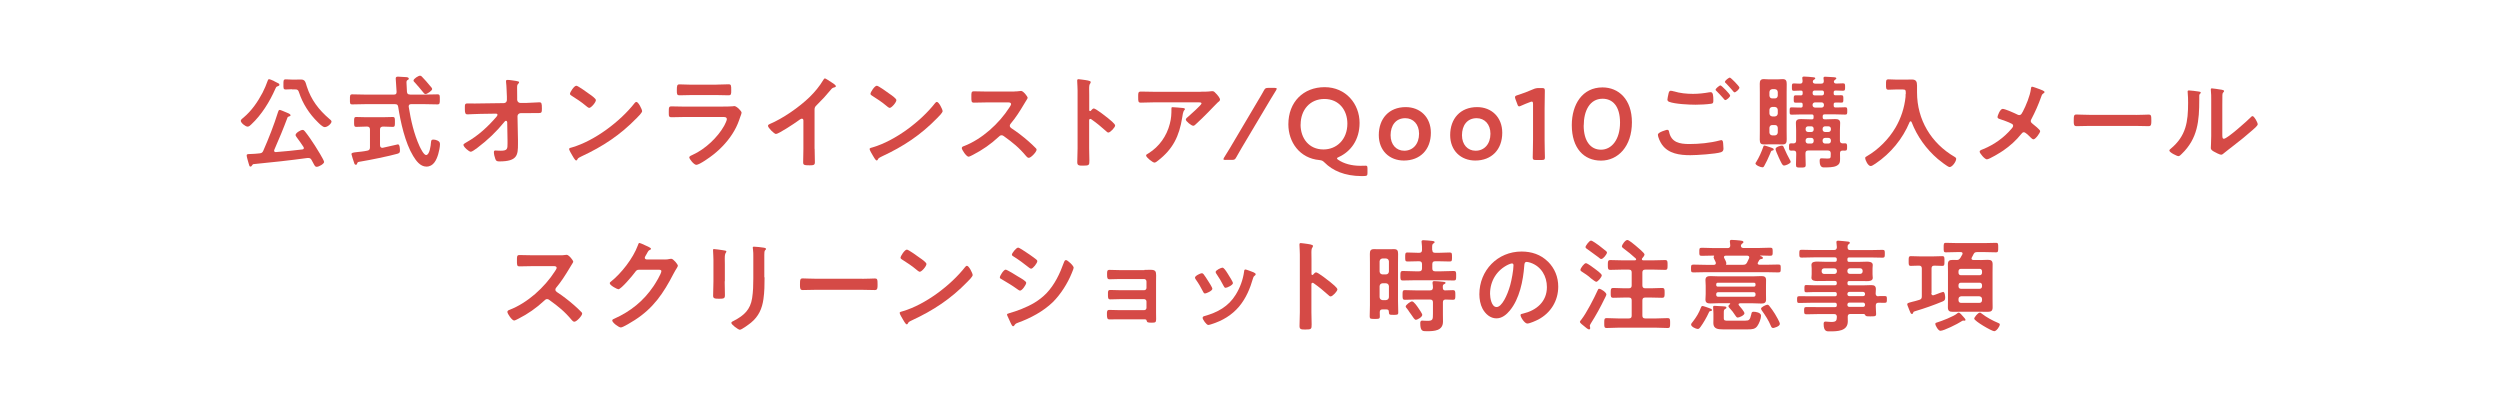 <?xml version="1.0" encoding="UTF-8"?><svg id="_レイヤー_2" xmlns="http://www.w3.org/2000/svg" viewBox="0 0 313.48 50"><g id="_01"><rect width="313.48" height="50" fill="#fff"/><path d="M34.36,10.17c.09.04.17.08.23.12.29.13.45.2.45.34,0,.1-.11.15-.2.18-.2.06-.2.09-.32.34-.71,1.61-1.72,3.25-3.02,4.46-.12.12-.28.27-.45.27-.27,0-.86-.47-.86-.74,0-.14.26-.33.36-.41,1-.84,1.77-1.96,2.37-3.1.29-.57.43-.92.65-1.52.04-.09.06-.18.18-.18.09,0,.51.18.61.23ZM31.62,20.71c-.05.08-.1.18-.22.18s-.15-.14-.22-.39c-.08-.28-.25-.84-.25-1.01s.12-.17.51-.18c.37-.01.74-.04,1.11-.08.25-.03.36-.09.46-.32.7-1.59,1.33-3.2,1.85-4.85.04-.12.08-.28.22-.28.08,0,.52.19.83.32.14.06.52.18.52.36,0,.09-.1.11-.18.14-.1.03-.17.05-.2.14-.51,1.37-1.07,2.71-1.65,4.03-.01.04-.03.08-.03.12,0,.13.1.19.22.18,1.11-.09,2.22-.19,3.32-.33.1-.01.19-.06.19-.18,0-.06-.03-.09-.05-.14-.27-.42-.56-.82-.85-1.21-.05-.08-.14-.19-.14-.28,0-.25.62-.64.89-.64.13,0,.2.09.28.18.42.52.89,1.21,1.26,1.79.18.28,1.15,1.82,1.15,2.05s-.64.61-.94.61c-.18,0-.24-.13-.46-.54-.05-.09-.12-.2-.18-.33-.09-.15-.19-.24-.38-.24h-.12c-2.25.31-4.5.55-6.76.77-.1.01-.11.05-.18.14ZM36.61,11.19c-.28,0-.54.03-.78.03-.32,0-.29-.17-.29-.65,0-.45-.01-.62.29-.62.23,0,.48.03.78.03h.5c.2,0,.42-.01.62-.01.54,0,.57.33.74.87.54,1.68,1.5,2.93,2.83,4.07.09.08.27.2.27.33,0,.24-.48.7-.85.7-.27,0-.71-.46-.89-.64-1.03-1-1.88-2.32-2.32-3.67-.11-.37-.22-.42-.52-.42h-.37Z" fill="#d54a46"/><path d="M51.43,11.86h1.85c.52,0,1.06-.03,1.58-.03.31,0,.29.17.29.62s.01.64-.29.64c-.52,0-1.06-.03-1.58-.03h-1.72c-.18,0-.31.06-.31.27v.06c.27,1.7.65,3.38,1.36,4.95.12.24.52,1.1.82,1.1.45,0,.59-1.24.61-1.57.03-.22.03-.37.29-.37.17,0,.34.04.5.11.24.12.34.22.34.47,0,.37-.12.91-.22,1.25-.22.74-.6,1.56-1.48,1.56-.78,0-1.3-.74-1.66-1.33-1.01-1.65-1.59-4.27-1.88-6.17-.04-.25-.15-.33-.4-.33h-3.78c-.52,0-1.05.03-1.58.03-.31,0-.29-.15-.29-.62s-.01-.64.29-.64c.54,0,1.06.03,1.58.03h3.65c.24,0,.33-.1.33-.34,0-.01-.11-1.66-.11-1.68,0-.18.11-.23.28-.23.08,0,.89.05,1.02.06.12,0,.34.04.34.19,0,.1-.09.15-.19.2-.1.08-.1.18-.1.29,0,.19.04.93.06,1.17.03.24.13.33.37.33ZM47.66,18.24c0,.15.08.29.25.29h.09c.2-.05,1.89-.43,1.9-.43.24,0,.25.61.25.78,0,.27-.08.32-.32.4-1.02.29-3.5.8-4.57.97-.37.06-.42.06-.48.26-.03.09-.06.15-.15.15-.14,0-.19-.1-.25-.32-.05-.14-.31-.92-.31-1.01,0-.18.2-.2.7-.26.31-.04.73-.06,1.29-.18.25-.05.33-.17.33-.41v-2.25c0-.24-.12-.36-.36-.36h-.06c-.42,0-.85.04-1.29.04-.29,0-.28-.17-.28-.62s-.01-.62.27-.62c.41,0,.87.03,1.3.03h1.98c.45,0,.91-.03,1.3-.03.28,0,.27.17.27.62s.01.62-.27.62c-.42,0-.83-.04-1.24-.04-.24.03-.36.11-.36.36v2ZM53.33,11.78c-.1,0-.17-.08-.22-.15-.36-.45-.73-.88-1.11-1.3-.06-.06-.15-.14-.15-.23,0-.22.61-.61.82-.61.09,0,.17.05.23.12.36.36.69.75,1.02,1.15.08.09.27.28.27.4,0,.22-.65.64-.85.64Z" fill="#d54a46"/><path d="M63.18,12.93c.22,0,.38-.18.38-.38v-.43c-.03-.49-.04-1.34-.1-1.77-.01-.05-.01-.12-.01-.18,0-.13.09-.15.2-.15.28,0,.78.09,1.07.13.29.05.37.08.37.18,0,.05-.04.1-.08.14-.14.15-.17.18-.17.54s0,.74.01,1.11v.42c.03.22.19.37.41.37h.68c.45-.03,1.49-.08,1.68-.08.28,0,.33.1.33.78,0,.47-.03.57-.4.57h-.7c-.29,0-.6.01-.89.01h-.69c-.2.01-.38.17-.38.38l.06,2.97v.52c0,1.37-.06,2.18-2.33,2.18-.28,0-.42-.04-.51-.31-.09-.24-.18-.6-.18-.85,0-.13.05-.21.18-.21.01,0,.4.03.69.03.84,0,.84-.25.84-.93v-.32l-.04-2.33c-.01-.08-.05-.17-.15-.17-.09,0-.14.05-.19.12-1.03,1.26-2.08,2.27-3.43,3.29-.26.19-.65.47-.79.47-.24,0-.93-.61-.93-.87,0-.11.31-.28.42-.34,1.43-.8,2.68-1.96,3.74-3.2.05-.06.11-.14.11-.22,0-.06-.03-.15-.19-.15l-1.95.03c-.49,0-1.34.06-1.61.06s-.34-.14-.34-.64c0-.6-.03-.73.36-.73.29,0,.59.01.88.01.23,0,.46-.01.7-.01l2.95-.04Z" fill="#d54a46"/><path d="M80.52,13.92c0,.22-.51.71-.68.88-2.07,2.13-4.24,3.56-6.93,4.81-.42.21-.43.22-.54.43-.03.05-.06.08-.13.08-.14,0-.41-.51-.5-.66-.08-.13-.38-.64-.38-.77,0-.14.23-.17.4-.22,2.82-.83,6.01-3.24,7.82-5.55.05-.06.13-.14.22-.14.25,0,.71.94.71,1.13ZM73.94,11.82c.17.11.78.54.78.73,0,.29-.6.98-.84.98-.1,0-.34-.19-.51-.34-.36-.32-1.24-.91-1.7-1.19-.1-.06-.2-.13-.2-.24,0-.19.51-1.01.8-1.01.2,0,1.43.89,1.67,1.07Z" fill="#d54a46"/><path d="M90.7,13.36c.29,0,.88,0,1.15-.03.06-.01.17-.03.23-.03.27,0,.91.61.91.84,0,.09-.1.33-.17.52-.2.61-.41,1.15-.74,1.72-.64,1.14-1.62,2.21-2.64,3.01-.36.29-1.73,1.28-2.13,1.28-.29,0-.88-.73-.88-.94,0-.15.32-.27.45-.33,1.53-.69,3.1-2.16,3.92-3.62.09-.17.34-.66.34-.83,0-.31-.34-.28-.55-.28h-4.75c-.54,0-1.07.03-1.62.03-.36,0-.36-.13-.36-.62,0-.65.01-.74.37-.74.54,0,1.08.03,1.63.03h4.83ZM89.84,10.61c.52,0,1.17-.04,1.51-.04s.34.14.34.78c0,.43,0,.6-.34.6-.51,0-1.01-.03-1.51-.03h-3.12c-.5,0-1,.03-1.49.03-.36,0-.36-.15-.36-.62,0-.6.03-.75.34-.75.36,0,1.01.04,1.5.04h3.12Z" fill="#d54a46"/><path d="M102.15,18.68c0,.56.03,1.12.03,1.67,0,.34-.17.38-.64.38-.7,0-.83-.04-.83-.37,0-.55.03-1.1.03-1.65v-3.47c0-.08.04-.36-.2-.36-.13,0-.4.22-.5.29-.38.28-2.41,1.63-2.74,1.63-.22,0-1-.78-1-1.02,0-.13.12-.18.2-.22,1.67-.7,3.72-2.13,5.01-3.38.66-.65,1.26-1.36,1.73-2.16.04-.06.12-.19.2-.19s.48.27.87.52c.14.09.5.31.5.46,0,.08-.06.1-.13.13-.28.08-.32.09-.5.31-.61.74-1.07,1.24-1.75,1.91-.19.19-.29.28-.29.57v4.92Z" fill="#d54a46"/><path d="M118.2,13.92c0,.22-.51.71-.68.88-2.07,2.13-4.24,3.56-6.93,4.81-.42.21-.43.22-.54.43-.03.05-.06.08-.13.08-.14,0-.41-.51-.5-.66-.08-.13-.38-.64-.38-.77,0-.14.23-.17.4-.22,2.82-.83,6.01-3.24,7.82-5.55.05-.06.13-.14.22-.14.25,0,.71.94.71,1.13ZM111.62,11.82c.17.11.78.54.78.73,0,.29-.6.98-.84.98-.1,0-.34-.19-.51-.34-.36-.32-1.24-.91-1.7-1.19-.1-.06-.2-.13-.2-.24,0-.19.51-1.01.8-1.01.2,0,1.43.89,1.67,1.07Z" fill="#d54a46"/><path d="M127.21,11.46c.2,0,.42,0,.55-.03.08,0,.2-.03.28-.03.27,0,.82.7.82.87,0,.06-.14.27-.28.5-.08.11-.15.24-.2.33-.51.86-1.02,1.66-1.66,2.42-.06.08-.1.14-.1.24,0,.15.08.23.19.31.7.46,1.52,1.08,2.16,1.65.31.27.62.56.92.87.05.05.09.1.09.18,0,.27-.7,1.02-.97,1.02-.14,0-.23-.09-.32-.19-.92-1.1-1.68-1.71-2.82-2.53-.1-.08-.18-.11-.29-.11-.17,0-.28.13-.38.22-.94.88-2.04,1.64-3.19,2.23-.12.06-.45.24-.56.24-.27,0-.85-.86-.85-1.08,0-.15.15-.22.27-.25,2.26-.87,4.4-2.82,5.69-4.83.06-.1.22-.32.22-.43,0-.19-.18-.22-.37-.22h-2.64c-.55,0-1.1.03-1.65.03-.34,0-.32-.19-.32-.78,0-.45-.01-.64.31-.64.55,0,1.1.03,1.66.03h3.47Z" fill="#d54a46"/><path d="M137.15,13.6c.25,0,1.53,1.01,1.79,1.22.18.15.89.7.89.92s-.6.88-.85.88c-.1,0-.2-.09-.28-.17-.69-.61-1.1-.96-1.85-1.49-.04-.03-.08-.05-.13-.05-.12,0-.15.1-.15.2v3.48c0,.51.03,1.01.03,1.52,0,.59-.01.66-.79.66-.51,0-.73-.01-.73-.43,0-.57.04-1.15.04-1.72v-7.27c0-.33-.03-.68-.04-1,0-.06-.01-.18-.01-.23,0-.13.04-.19.17-.19.08,0,.34.04.43.05.57.08,1.1.13,1.1.31,0,.05-.04.13-.06.17-.12.14-.14.33-.14.68,0,.19.01.43.01.75v1.91c0,.1.06.13.1.13.05,0,.08-.01.11-.05.09-.1.23-.28.37-.28Z" fill="#d54a46"/><path d="M150.54,11.5c.42,0,.92,0,1.33-.06.05-.01.1-.01.17-.01.19,0,.32.17.47.33s.47.51.47.74c0,.14-.18.27-.28.34-.08.06-1.03,1.06-1.19,1.22-.45.46-1.11,1.11-1.58,1.53-.09.08-.18.18-.31.18-.22,0-.93-.56-.93-.78,0-.13.23-.31.32-.38.23-.2,1.65-1.46,1.65-1.63s-.28-.15-.4-.15h-5.47c-.59,0-1.16.04-1.73.04-.33,0-.34-.14-.34-.65v-.25c0-.33.03-.49.32-.49.59,0,1.17.03,1.76.03h5.75ZM148.31,13.54c.09.01.27.01.27.15,0,.05-.04.09-.08.13-.17.18-.22.68-.26.92-.37,2.33-1.16,3.96-3.06,5.42-.1.08-.28.23-.42.23-.22,0-1.05-.66-1.05-.89,0-.12.13-.17.31-.28,1.35-.84,2.28-2.17,2.67-3.71.18-.69.2-1.2.2-1.9,0-.1,0-.17.13-.17.17,0,1.1.08,1.29.1Z" fill="#d54a46"/><path d="M153.68,20.06c-.18,0-.27-.03-.27-.1,0-.05.03-.11.09-.22.24-.38.47-.77.71-1.15l3.61-6.1c.23-.38.45-.75.66-1.14.15-.28.23-.33.56-.33h.78c.18,0,.27.03.27.1,0,.05-.03.12-.09.22-.24.38-.48.78-.71,1.16l-3.61,6.07c-.22.37-.45.77-.66,1.15-.15.28-.23.33-.56.33h-.78Z" fill="#d54a46"/><path d="M171.47,21.7c0,.29-.05.36-.36.37-.13.01-.25.01-.38.01-2.13-.01-3.64-.69-4.64-1.7-.24-.23-.32-.27-.65-.31-2.47-.22-3.89-2.25-3.89-4.48,0-2.82,1.9-4.66,4.55-4.66s4.38,2.09,4.38,4.48c0,2.12-1.1,3.6-2.63,4.29-.14.06-.2.1-.2.17,0,.05.06.12.18.19.69.46,1.65.73,2.74.73.18,0,.36,0,.52-.01.33-.03.38.03.38.36v.56ZM163.08,15.62c0,1.72,1.05,3.12,2.87,3.12,1.65,0,3-1.24,3-3.24,0-1.71-1.07-3.09-2.88-3.09s-2.98,1.37-2.98,3.2Z" fill="#d54a46"/><path d="M179.42,16.65c0,2.14-1.37,3.48-3.38,3.48-1.81,0-3.15-1.24-3.15-3.19,0-2.05,1.26-3.51,3.38-3.51,1.8,0,3.15,1.26,3.15,3.21ZM174.37,16.96c0,1.17.71,1.94,1.71,1.94,1.1,0,1.86-.85,1.86-2.13,0-1.2-.74-1.95-1.73-1.95-1.2,0-1.84.92-1.84,2.14Z" fill="#d54a46"/><path d="M188.37,16.65c0,2.14-1.37,3.48-3.38,3.48-1.81,0-3.15-1.24-3.15-3.19,0-2.05,1.26-3.51,3.38-3.51,1.8,0,3.15,1.26,3.15,3.21ZM183.32,16.96c0,1.17.71,1.94,1.71,1.94,1.1,0,1.86-.85,1.86-2.13,0-1.2-.74-1.95-1.73-1.95-1.2,0-1.84.92-1.84,2.14Z" fill="#d54a46"/><path d="M193.68,17.51c0,.74.04,2.08.04,2.23,0,.27-.08.32-.37.32h-.79c-.29,0-.37-.05-.37-.32,0-.15.04-1.49.04-2.23v-4.46c0-.22-.04-.31-.15-.31-.05,0-.11.01-.2.05-.38.14-.82.32-1.15.47-.1.05-.18.08-.24.08-.11,0-.17-.09-.23-.28l-.24-.64c-.04-.1-.05-.18-.05-.24,0-.11.08-.18.29-.24.61-.19,1.39-.48,1.99-.75.27-.12.46-.15.75-.15h.34c.29,0,.37.05.37.32,0,.19-.03,1.49-.03,2.23v3.93Z" fill="#d54a46"/><path d="M204.63,15.33c0,3.04-1.75,4.81-3.88,4.81s-3.66-1.54-3.66-4.45c0-2.62,1.34-4.73,3.85-4.73,2,0,3.69,1.47,3.69,4.38ZM198.58,15.72c0,1.99.88,3.05,2.17,3.05,1.37,0,2.39-1.31,2.39-3.39s-.93-3-2.19-3c-1.62,0-2.36,1.54-2.36,3.34Z" fill="#d54a46"/><path d="M209.06,16.28c.17,0,.2.11.23.25.27,1.34,1.34,1.53,2.54,1.53s2.62-.13,3.81-.45c.05-.01.14-.04.19-.04.22,0,.22.25.24.42.01.13.04.51.04.64,0,.23-.08.38-.32.46-.66.22-3.06.37-3.83.37-1.33,0-2.76-.18-3.57-1.34-.2-.28-.5-.89-.5-1.24,0-.32,1.15-.61,1.16-.61ZM209.88,11.45c.78.24,1.61.32,2.42.32.69,0,1.38-.08,2.05-.2.05-.01.12-.01.17-.01.29,0,.32.47.32,1.02,0,.32-.04.4-.28.43-.56.08-1.36.12-1.94.12-.83,0-2.6-.08-3.34-.37-.11-.05-.2-.14-.2-.27,0-.14.09-.51.12-.66.05-.23.08-.45.31-.45.12,0,.28.05.38.08ZM216.95,11.98c0,.19-.45.57-.61.57-.08,0-.15-.1-.31-.29-.24-.28-.51-.56-.78-.83-.04-.04-.13-.11-.13-.18,0-.15.48-.54.61-.54.14,0,1.21,1.1,1.21,1.26ZM218.11,10.99c0,.19-.45.59-.61.59-.08,0-.19-.15-.33-.32-.24-.29-.5-.55-.75-.82-.05-.04-.13-.11-.13-.17,0-.17.48-.54.62-.54.13,0,1.2,1.1,1.2,1.25Z" fill="#d54a46"/><path d="M222.27,18.87c-.17.03-.17.04-.28.32-.03.05-.05.12-.08.19-.17.41-.48,1.08-.7,1.45-.05.09-.1.15-.22.15-.25,0-.87-.27-.87-.49,0-.05.05-.11.08-.15.37-.59.69-1.31.91-1.96.03-.08.05-.13.13-.13.12,0,.73.22.88.27.15.06.29.1.29.22,0,.09-.06.12-.14.13ZM224.03,16.45c0,.34.01.68.01,1.02,0,.38-.06.64-.5.64-.22,0-.43-.01-.65-.01h-1.08c-.22,0-.42.01-.64.01-.36,0-.51-.13-.51-.6,0-.36.01-.7.01-1.06v-4.87c0-.36-.01-.73-.01-1.1s.12-.56.5-.56c.22,0,.43.03.65.03h1.08c.22,0,.43-.03.65-.03.43,0,.5.24.5.62,0,.34-.01.69-.01,1.03v4.87ZM222.92,11.54c-.03-.23-.14-.33-.36-.36h-.33c-.22.03-.33.13-.36.36v.46c.03.22.14.34.36.34h.33c.22,0,.33-.13.36-.34v-.46ZM222.23,13.41c-.22.03-.33.14-.36.36v.47c.03.22.14.33.36.36h.33c.22-.03.33-.14.36-.36v-.47c-.03-.22-.14-.33-.36-.36h-.33ZM222.23,15.68c-.22,0-.33.13-.36.34v.6c.03.22.14.33.36.36h.33c.22-.03.33-.14.36-.36v-.6c-.03-.22-.14-.34-.36-.34h-.33ZM223.71,20.76c-.22,0-.36-.36-.69-1.06-.01-.03-.03-.06-.05-.12-.12-.25-.33-.75-.33-.89,0-.29.68-.43.79-.43.17,0,.2.11.29.32.25.56.43.96.73,1.49.03.05.09.15.09.22,0,.22-.65.47-.83.47ZM227.17,14.97c.18,0,.24-.06.24-.24v-.14c0-.17-.06-.24-.23-.24h-1.31c-.41,0-.82.03-1.22.03-.26,0-.24-.14-.24-.46s-.01-.46.24-.46c.38,0,.76.04,1.15.03.18,0,.24-.06.24-.24v-.14c0-.15-.05-.24-.22-.24-.22-.01-.43.01-.65.01-.27,0-.25-.14-.25-.47,0-.31-.01-.46.25-.46.22,0,.43.01.65.01.15,0,.22-.08.22-.23v-.13c0-.17-.05-.24-.22-.24-.29-.01-.59.03-.88.03-.25,0-.25-.13-.25-.47s0-.46.25-.46.51.04.77.03c.23,0,.32-.1.32-.34-.01-.09-.04-.32-.04-.37,0-.15.1-.18.23-.18.17,0,1,.06,1.17.09.08,0,.23.03.23.13,0,.08-.09.13-.17.18-.1.06-.13.14-.14.24,0,.2.18.25.33.25h.71c.24,0,.34-.09.34-.33-.01-.09-.04-.31-.04-.37,0-.14.09-.17.22-.17.18,0,.86.05,1.06.06.1.01.33.01.33.15,0,.08-.09.12-.17.18-.09.06-.13.13-.14.24.01.18.17.23.32.23.28,0,.55-.03.83-.03.26,0,.26.13.26.46s0,.47-.26.47c-.31,0-.62-.03-.93-.03-.17,0-.24.08-.24.24v.13c0,.17.06.23.24.23.23,0,.47-.01.71-.01.27,0,.26.14.26.47s.01.46-.24.46c-.24,0-.48-.03-.73-.01-.18,0-.24.06-.24.23v.15c0,.18.08.24.24.24.41.01.8-.03,1.21-.03.25,0,.25.13.25.46s0,.46-.25.46c-.41,0-.82-.03-1.21-.03h-1.38c-.17,0-.24.08-.24.24v.14c0,.17.08.24.24.24h.29c.34,0,.68-.03,1.02-.03s.64.06.64.48c0,.29-.03.6-.03.92v1.3c0,.23.1.33.34.35.1,0,.2-.01.31-.01.25,0,.25.18.25.46,0,.33-.01.46-.27.46-.1,0-.2-.01-.29-.01-.23.01-.33.1-.33.33,0,.24.01.47.01.71,0,.42-.05.68-.46.88-.37.19-1.07.19-1.49.19-.18,0-.61.06-.61-.8,0-.22.03-.34.22-.34.15,0,.45.03.74.03.42,0,.43-.04.43-.59v-.06c0-.25-.12-.36-.36-.36h-2.45c-.25,0-.36.1-.36.36v.19c0,.42.03.84.03,1.26,0,.32-.15.33-.6.33-.52,0-.62-.01-.62-.36,0-.41.03-.82.03-1.24v-.19c0-.23-.09-.33-.33-.34-.1.01-.2.01-.31.01-.26,0-.26-.15-.26-.46,0-.33,0-.46.27-.46.09,0,.19,0,.29.01.24-.01.33-.12.33-.35v-1.29c0-.32-.03-.62-.03-.93,0-.42.29-.48.64-.48s.7.03,1.05.03h.27ZM227.13,16.55c.18,0,.29-.13.29-.31v-.09c0-.18-.11-.31-.29-.31h-.41c-.18,0-.31.13-.31.31v.09c0,.18.13.31.31.31h.41ZM227.13,18c.18,0,.29-.13.29-.31v-.09c0-.18-.11-.31-.29-.31h-.41c-.18,0-.31.13-.31.31v.09c0,.18.13.31.31.31h.41ZM227.53,11.35c-.14.01-.24.09-.24.24v.13c.01.14.09.24.24.24h.94c.15,0,.24-.1.24-.24v-.13c0-.15-.09-.24-.24-.24h-.94ZM227.59,12.84c-.18,0-.31.13-.31.31v.03c0,.18.13.31.31.31h.83c.18,0,.29-.13.29-.31v-.03c0-.18-.12-.31-.29-.31h-.83ZM229.27,16.55c.18,0,.31-.13.31-.31v-.09c0-.18-.13-.31-.31-.31h-.42c-.18,0-.31.13-.31.31v.09c0,.18.13.31.31.31h.42ZM229.27,18c.18,0,.31-.13.31-.31v-.09c0-.18-.13-.31-.31-.31h-.42c-.18,0-.31.13-.31.31v.09c0,.18.13.31.31.31h.42Z" fill="#d54a46"/><path d="M238.97,11.78c0-.45,0-.56-.36-.56h-.88c-.31,0-.61.03-.92.03-.33,0-.32-.17-.32-.66s-.01-.64.32-.64c.29,0,.61.03.92.03h1.39c.22,0,.42-.01.62-.01.52,0,.64.27.64.75v.86c0,3.44,1.77,6.38,4.73,8.1.1.06.18.12.18.24,0,.32-.48,1.03-.83,1.03-.22,0-1.25-.83-1.47-1.01-1.45-1.24-2.6-2.84-3.29-4.63-.03-.05-.06-.1-.13-.1-.05,0-.09.05-.12.1-.87,2.1-2.38,3.93-4.27,5.2-.31.21-.49.31-.61.31-.33,0-.69-.73-.69-1.02,0-.1.09-.14.22-.22,1.43-.82,2.76-2.17,3.58-3.58.69-1.17,1.12-2.5,1.26-3.84.01-.13.01-.24.01-.37Z" fill="#d54a46"/><path d="M253.63,14.03c.41-.78.93-2.03,1.03-2.88.01-.1.03-.28.14-.28s.7.22.89.29c.24.09.68.24.68.38,0,.08-.08.13-.14.17-.19.13-.22.23-.29.45-.32.92-.77,1.93-1.22,2.78-.04.08-.08.14-.08.23,0,.17.11.25.24.36.17.13.94.74.94.91,0,.23-.59,1.03-.83,1.03-.13,0-.24-.12-.32-.19-.17-.18-.68-.7-.89-.7-.15,0-.23.1-.32.21-.66.82-1.4,1.49-2.27,2.09-.31.22-1.75,1.1-2.05,1.1-.28,0-.91-.78-.91-.96,0-.15.2-.23.37-.29.04-.01.08-.03.1-.04,1.36-.56,2.58-1.43,3.53-2.55.08-.09.2-.23.2-.36,0-.12-.06-.21-.17-.26-.43-.24-1.05-.43-1.52-.6-.13-.04-.27-.1-.27-.25,0-.14.32-1.02.65-1.02.31,0,1.54.56,1.88.73.08.03.11.05.19.05.25,0,.32-.2.42-.38Z" fill="#d54a46"/><path d="M267.82,14.41c.59,0,1.42-.04,1.58-.04.34,0,.36.1.36.8,0,.41-.01.65-.34.65-.54,0-1.07-.03-1.59-.03h-5.87c-.52,0-1.06.03-1.59.03-.33,0-.34-.24-.34-.64,0-.71.03-.82.36-.82.17,0,1.05.04,1.58.04h5.87Z" fill="#d54a46"/><path d="M275.64,11.47c.15.03.32.03.32.15,0,.06-.08.13-.13.18-.08.08-.06.29-.06.41v.28c0,2.64-.18,4.88-2.21,6.82-.1.09-.25.27-.4.27-.19,0-1.14-.47-1.14-.7,0-.09.1-.18.17-.23,1.94-1.61,2.18-3.39,2.18-5.77,0-.38-.01-.89-.05-1.26,0-.04-.01-.1-.01-.14,0-.12.08-.14.17-.14.24,0,.89.09,1.16.13ZM278.66,16.81c0,.4.01.59.2.59.42,0,2.93-2.25,3.34-2.67.06-.06.15-.17.25-.17.22,0,.65.82.65,1.02,0,.19-.5.6-.66.74-.76.66-1.53,1.31-2.33,1.91-.34.27-.89.68-1.2.94-.12.09-.24.23-.4.23-.17,0-.71-.28-.88-.38-.18-.1-.41-.23-.41-.46,0-.09.05-.92.05-1.53v-4.46c0-.43,0-.87-.05-1.3v-.06c0-.09.05-.13.13-.13s.4.05.5.06c.66.09,1.03.13,1.03.27,0,.09-.05.11-.1.18-.09.09-.1.2-.11.33-.01.29-.01.93-.01,1.25v3.63Z" fill="#d54a46"/><path d="M70.23,32.01c.2,0,.42,0,.55-.03.08,0,.2-.03.28-.03.27,0,.82.7.82.87,0,.06-.14.27-.28.5-.08.11-.15.24-.2.33-.51.85-1.02,1.66-1.66,2.42-.06.08-.1.14-.1.24,0,.15.08.23.19.31.7.46,1.52,1.08,2.16,1.65.31.27.62.56.92.87.05.05.09.1.09.18,0,.27-.7,1.02-.97,1.02-.14,0-.23-.09-.32-.19-.92-1.1-1.68-1.71-2.82-2.53-.1-.08-.18-.12-.29-.12-.17,0-.28.13-.38.22-.94.88-2.04,1.65-3.19,2.23-.12.06-.45.24-.56.24-.27,0-.85-.85-.85-1.08,0-.15.15-.22.27-.26,2.26-.87,4.4-2.82,5.69-4.83.06-.1.22-.32.22-.43,0-.19-.18-.22-.37-.22h-2.64c-.55,0-1.1.03-1.65.03-.34,0-.32-.19-.32-.78,0-.45-.01-.64.31-.64.55,0,1.1.03,1.66.03h3.47Z" fill="#d54a46"/><path d="M83.33,32.54c.23,0,.42-.01.71-.08.04,0,.09-.01.14-.01.25,0,.82.7.82.87,0,.06-.05.15-.15.32-.1.15-.23.37-.4.69-1.25,2.42-2.5,4.29-4.85,5.8-.28.18-1.48.93-1.75.93-.28,0-1.08-.62-1.08-.87,0-.13.15-.19.26-.23,2.05-.92,3.66-2.22,4.92-4.08.22-.32.98-1.56.98-1.88,0-.17-.2-.18-.38-.18h-2.42c-.29,0-.37.13-.54.36-.24.34-1.71,2.09-2.05,2.09-.15,0-1.08-.49-1.08-.75,0-.09.05-.14.11-.18,1.34-1.06,2.82-2.96,3.41-4.57.05-.13.09-.31.2-.31.06,0,.41.15.68.28.12.06.77.31.77.45,0,.06-.06.12-.12.14-.18.06-.22.13-.43.52-.05.1-.23.36-.23.46,0,.14.09.2.22.22h2.27Z" fill="#d54a46"/><path d="M90.87,35.28c0,.57.03,1.16.03,1.73,0,.4-.12.45-.71.45s-.77-.04-.77-.38c0-.6.04-1.19.04-1.79v-2.69c0-.34-.03-.68-.04-1.01,0-.08-.01-.15-.01-.23,0-.09.03-.13.12-.13.13,0,.92.11,1.1.14.27.05.45.05.45.17,0,.05-.04.1-.06.14-.11.15-.14.34-.14.74,0,.19.01.42.01.71v2.14ZM95.87,34.78c0,.91-.01,1.81-.14,2.72-.17,1.21-.6,2.17-1.56,2.96-.22.18-1.17.89-1.4.89-.19,0-1.07-.64-1.07-.87,0-.12.24-.22.34-.27,1.25-.65,2.05-1.38,2.27-2.82.13-.82.15-1.65.15-2.46v-2.77c0-.29,0-.59-.04-.88-.01-.06-.03-.15-.03-.22,0-.1.05-.13.15-.13.22,0,1.02.08,1.26.13.1.03.25.04.25.15,0,.08-.05.12-.12.18-.08.08-.09.34-.09.55v2.83Z" fill="#d54a46"/><path d="M108.1,34.96c.59,0,1.42-.04,1.58-.04.34,0,.36.1.36.8,0,.41-.01.65-.34.65-.54,0-1.07-.03-1.59-.03h-5.87c-.52,0-1.06.03-1.59.03-.33,0-.34-.24-.34-.64,0-.71.03-.82.36-.82.17,0,1.05.04,1.58.04h5.87Z" fill="#d54a46"/><path d="M121.97,34.47c0,.22-.51.71-.68.88-2.07,2.13-4.24,3.56-6.93,4.81-.42.2-.43.22-.54.43-.03.05-.06.08-.13.08-.14,0-.41-.51-.5-.66-.08-.13-.38-.64-.38-.77,0-.14.23-.17.4-.22,2.82-.83,6.01-3.24,7.82-5.55.05-.06.13-.14.22-.14.25,0,.71.94.71,1.14ZM115.39,32.37c.17.11.78.54.78.73,0,.29-.6.98-.84.98-.1,0-.34-.19-.51-.34-.36-.32-1.24-.91-1.7-1.19-.1-.06-.2-.13-.2-.24,0-.19.51-1.01.8-1.01.2,0,1.43.89,1.67,1.07Z" fill="#d54a46"/><path d="M126.1,33.81c.17,0,1.37.74,1.58.88.34.2,1,.56,1,.77,0,.23-.51.98-.77.98-.09,0-.22-.09-.29-.14-.71-.51-1.28-.85-2.03-1.29-.09-.05-.22-.1-.22-.22,0-.21.48-.98.73-.98ZM126.52,39.28c.34-.08,1.16-.37,1.52-.51,1.24-.5,2.25-1.05,3.18-2,1.03-1.08,1.68-2.46,2.18-3.85.05-.13.1-.31.27-.31.19,0,.96.7.96.96,0,.09-.1.32-.17.5-.03.09-.06.15-.08.2-.51,1.26-1.38,2.64-2.36,3.61-1.19,1.16-2.81,2.02-4.36,2.58-.31.12-.33.14-.49.37-.03.04-.08.08-.13.08-.14,0-.24-.28-.32-.43-.14-.31-.28-.61-.42-.92-.01-.03-.03-.08-.03-.12,0-.1.17-.13.24-.15ZM128.97,31.83c.27.19.73.51.96.7.08.06.14.13.14.22,0,.23-.54.94-.77.94-.1,0-.24-.1-.32-.17-.6-.48-1.22-.94-1.88-1.35-.09-.05-.22-.13-.22-.24,0-.18.55-.88.78-.88.15,0,.77.42,1.11.65.09.05.15.1.19.13Z" fill="#d54a46"/><path d="M143.52,33.84c.24,0,.5-.01.75-.01.61,0,.7.19.7.71,0,.19-.01.45-.01.74v3.93c0,.27.01.55.01.82,0,.41-.12.43-.56.43-.51,0-.57-.03-.64-.28-.03-.14-.13-.14-.4-.14h-3c-.45,0-.97.01-1.26.01s-.31-.22-.31-.69c0-.23-.01-.5.28-.5.23,0,.82.03,1.28.03h3.11c.17,0,.29-.13.29-.29v-.8c0-.15-.13-.29-.29-.29h-2.98c-.45,0-1.01.03-1.28.03-.31,0-.28-.27-.28-.69,0-.24-.03-.49.28-.49.28,0,.82.03,1.26.03h3c.17,0,.29-.13.29-.29v-.8c0-.17-.13-.31-.29-.31h-3.09c-.38,0-.93.03-1.25.03-.29,0-.31-.2-.31-.56s-.03-.62.28-.62c.24,0,.84.03,1.26.03h3.14Z" fill="#d54a46"/><path d="M150.91,34.37c.14.17.43.62.56.83.12.18.55.84.55,1.01,0,.27-.77.59-.92.59-.13,0-.19-.11-.24-.22-.27-.54-.57-1.05-.92-1.54-.04-.06-.1-.14-.1-.23,0-.23.69-.55.85-.55.1,0,.15.05.22.11ZM157.22,34.17c.1.04.23.1.23.23,0,.09-.09.14-.15.19-.1.08-.12.12-.17.27-.38,1.31-.87,2.51-1.75,3.57-.93,1.1-2.1,1.79-3.47,2.22-.09.03-.31.1-.4.1-.24,0-.71-.7-.71-.88,0-.14.08-.19.2-.23,1.65-.45,3.04-1.2,3.95-2.69.55-.88.91-1.88,1.05-2.9.01-.12.03-.26.17-.26.12,0,.89.31,1.05.37ZM154.03,34.45c.11.18.57.88.57,1.05,0,.25-.74.59-.92.59-.13,0-.2-.14-.25-.24-.27-.54-.56-1.01-.89-1.5-.05-.06-.11-.15-.11-.25,0-.22.69-.54.85-.54.18,0,.42.36.64.71l.12.19Z" fill="#d54a46"/><path d="M165.02,34.15c.25,0,1.53,1.01,1.79,1.22.18.15.89.7.89.92s-.6.88-.85.88c-.1,0-.2-.09-.28-.17-.69-.61-1.1-.96-1.85-1.49-.04-.03-.08-.05-.13-.05-.12,0-.15.1-.15.2v3.48c0,.51.03,1.01.03,1.52,0,.59-.01.66-.79.66-.51,0-.73-.01-.73-.43,0-.57.04-1.15.04-1.72v-7.27c0-.33-.03-.68-.04-1,0-.06-.01-.18-.01-.23,0-.13.04-.19.17-.19.08,0,.34.04.43.05.57.08,1.1.13,1.1.31,0,.05-.04.13-.06.17-.12.14-.14.33-.14.68,0,.19.01.43.01.75v1.91c0,.1.06.13.1.13.05,0,.08-.01.11-.05.09-.1.23-.28.37-.28Z" fill="#d54a46"/><path d="M173.35,38.8c-.23,0-.33.09-.34.33,0,.18.01.36.01.55,0,.32-.14.31-.65.31s-.62,0-.62-.32c0-.46.03-.92.03-1.39v-5.36c0-.36-.01-.73-.01-1.08,0-.38.08-.6.51-.6.22,0,.45.01.68.01h1.16c.23,0,.45-.01.68-.01.42,0,.51.19.51.6,0,.36-.01.73-.01,1.08v4.85c0,.47.03.94.03,1.42,0,.29-.14.29-.59.29-.54,0-.57-.01-.59-.4,0-.2-.1-.28-.29-.28h-.49ZM173.8,34.41c.22-.03.33-.13.36-.36v-1.28c-.03-.22-.14-.33-.36-.36h-.45c-.22.03-.33.14-.36.36v1.28c.03.23.14.33.36.36h.45ZM173.35,35.52c-.22.03-.33.14-.36.36v1.39c.03.22.14.33.36.36h.45c.22-.03.33-.14.36-.36v-1.39c-.03-.22-.14-.33-.36-.36h-.45ZM179.6,31.34c0,.25.1.36.36.36h.45c.46,0,.91-.04,1.37-.04.29,0,.29.13.29.57s0,.56-.28.56c-.46,0-.92-.03-1.38-.03h-.45c-.25,0-.36.1-.36.36v.54c0,.24.1.36.36.36h.75c.51,0,1.03-.04,1.54-.04.36,0,.34.14.34.6s.01.59-.33.59c-.52,0-1.05-.03-1.56-.03h-3.21c-.52,0-1.03.03-1.56.03-.34,0-.33-.14-.33-.59s-.01-.6.34-.6c.51,0,1.03.04,1.54.04h.47c.24,0,.36-.11.36-.36v-.54c0-.25-.12-.36-.36-.36h-.09c-.46,0-.92.03-1.38.03-.28,0-.28-.13-.28-.56s0-.57.29-.57c.46,0,.91.04,1.37.04h.09c.24,0,.36-.1.36-.36.01-.31-.01-.64-.05-.94,0-.04-.01-.09-.01-.11,0-.14.11-.17.23-.17.18,0,.92.06,1.12.09.09.01.29.03.29.15,0,.09-.09.13-.17.18-.13.09-.14.24-.14.47v.33ZM181.26,36.41c.31,0,.6-.03.91-.03s.32.15.32.61,0,.6-.31.6-.61-.01-.92-.03c-.24.01-.33.11-.33.36v1.58c0,.27.01.55.01.82,0,1.16-1.1,1.21-1.98,1.21-.54,0-.87.06-.87-1,0-.15.03-.33.22-.33.05,0,.37.03.66.03.7,0,.71-.15.71-.91v-1.4c0-.25-.1-.36-.36-.36h-1.85c-.43,0-.85.03-1.29.03-.31,0-.31-.14-.31-.6s-.01-.61.31-.61c.43,0,.87.03,1.29.03h1.85c.25,0,.33-.09.36-.33-.01-.19-.01-.37-.05-.56v-.1c0-.14.12-.17.22-.17.24,0,.84.05,1.08.08.1.01.33.01.33.14,0,.08-.1.12-.19.17-.14.06-.17.15-.15.45,0,.23.11.33.33.33ZM177.53,40.1c-.14,0-.33-.28-.57-.65-.08-.1-.15-.21-.23-.32-.1-.17-.24-.36-.37-.51-.04-.05-.1-.12-.1-.19,0-.19.6-.64.79-.64.24,0,.65.62.79.82.1.15.5.71.5.87,0,.28-.61.62-.8.62Z" fill="#d54a46"/><path d="M194.1,32.8c.85.85,1.29,1.93,1.29,3.14,0,1.77-.93,3.29-2.49,4.12-.29.15-1.08.51-1.39.51-.33,0-.85-.79-.85-1.07,0-.13.19-.15.32-.18,1.67-.39,2.99-1.49,2.99-3.32,0-1.36-.71-2.59-2.04-3.05-.12-.04-.37-.11-.49-.11-.29,0-.29.28-.31.5-.14,1.86-.59,4.13-1.81,5.6-.42.51-.98.98-1.68.98-.78,0-1.39-.56-1.74-1.21-.28-.52-.4-1.21-.4-1.81,0-2.99,2.28-5.36,5.29-5.36,1.25,0,2.4.37,3.3,1.26ZM189.14,33.17c-1.45.69-2.3,2.05-2.3,3.67,0,.47.17,1.66.82,1.66s1.35-1.45,1.71-2.75c.17-.61.41-1.88.41-2.49,0-.13-.06-.23-.2-.23-.1,0-.33.09-.43.14Z" fill="#d54a46"/><path d="M201.2,37.45c-.51,1.06-1.07,2.08-1.7,3.07-.05.1-.15.23-.15.34,0,.06.05.18.05.28,0,.13-.1.17-.15.17-.12,0-.46-.27-.62-.42-.14-.13-.52-.37-.52-.54,0-.06.14-.24.19-.29.65-.84,1.59-2.67,2.04-3.67.05-.1.08-.18.17-.18.27,0,.92.47.92.71,0,.09-.17.42-.22.52ZM200.14,35.33c-.1,0-.43-.27-.65-.43-.29-.29-.84-.65-1.19-.87-.06-.05-.13-.1-.13-.19,0-.2.47-.84.69-.84.18,0,.92.55,1.1.69.18.13.89.64.89.83,0,.22-.49.82-.71.82ZM200.79,32.48c-.1,0-.22-.1-.37-.23-.45-.34-.91-.68-1.37-1-.13-.09-.24-.14-.24-.28,0-.13.46-.8.69-.8.17,0,.82.48,1,.61.24.18.65.5.87.69.06.05.13.12.13.2,0,.19-.46.8-.7.8ZM206.3,33.81c-.24,0-.36.1-.36.36v1.62c0,.24.11.36.36.36h.71c.47,0,.93-.04,1.39-.04.34,0,.33.17.33.62s0,.61-.33.61c-.46,0-.93-.03-1.39-.03h-.71c-.24,0-.36.1-.36.36v1.9c0,.25.11.36.36.36h1.4c.46,0,.93-.04,1.4-.04.33,0,.32.17.32.62,0,.49,0,.62-.32.62-.47,0-.94-.04-1.4-.04h-4.82c-.47,0-.93.04-1.4.04-.33,0-.32-.15-.32-.62s-.01-.62.32-.62c.46,0,.93.04,1.4.04h1.36c.26,0,.36-.1.36-.36v-1.9c0-.26-.1-.36-.36-.36h-.55c-.46,0-.92.03-1.38.03-.34,0-.34-.15-.34-.61s0-.62.34-.62c.46,0,.92.04,1.38.04h.55c.26,0,.36-.12.36-.36v-1.62c0-.26-.1-.36-.36-.36h-.98c-.45,0-.88.03-1.33.03-.32,0-.32-.17-.32-.61s0-.62.32-.62c.45,0,.88.03,1.33.03h1.75c.08,0,.15-.03.15-.11,0-.05-.03-.08-.05-.12-.5-.45-.98-.86-1.52-1.25-.1-.08-.22-.15-.22-.29s.41-.78.69-.78c.18,0,.85.55,1.02.7.19.17,1.13.92,1.13,1.12,0,.14-.19.37-.29.48-.03.04-.04.06-.04.12,0,.1.08.13.15.13h1.43c.43,0,.88-.03,1.33-.03.32,0,.31.18.31.62s.01.61-.31.61c-.45,0-.89-.03-1.33-.03h-1.17Z" fill="#d54a46"/><path d="M216.62,31.11c.23,0,.34-.1.34-.34-.01-.1-.05-.46-.05-.5,0-.17.11-.19.24-.19.25,0,.8.05,1.06.08.17.03.4.03.4.2,0,.09-.06.12-.17.2-.08.05-.11.13-.14.2v.09c0,.19.18.25.34.25h1.8c.51,0,1.02-.04,1.53-.04.31,0,.31.12.31.51s0,.5-.31.5c-.41,0-.82-.03-1.22-.03-.01,0-.04,0-.04.03t.03.03c.1.04.31.09.31.24,0,.13-.11.14-.22.15-.13.01-.17.05-.24.14l-.15.27c-.03.05-.04.08-.04.13,0,.13.12.15.2.17h.85c.51,0,1.02-.03,1.53-.03.32,0,.31.1.31.49s0,.5-.31.5c-.51,0-1.02-.03-1.53-.03h-7.56c-.52,0-1.03.03-1.54.03-.31,0-.31-.1-.31-.48s0-.5.31-.5c.51,0,1.02.03,1.54.03h1.02c.05,0,.24-.01.24-.2,0-.04-.01-.08-.01-.12-.03-.05-.05-.1-.08-.17-.09-.18-.19-.38-.19-.46,0-.05.03-.09.06-.13,0-.01.01-.03.01-.04,0-.03-.03-.04-.05-.04-.51,0-1.01.03-1.5.03-.32,0-.31-.11-.31-.5s-.01-.51.31-.51c.51,0,1.02.04,1.53.04h1.7ZM214.43,39.02c-.09.01-.15.13-.18.22-.23.52-.69,1.31-1.03,1.77-.08.11-.18.24-.33.24-.23,0-.84-.28-.84-.55,0-.12.15-.29.23-.38.45-.59.75-1.08,1.01-1.77.04-.1.08-.18.19-.18.13,0,.61.19.77.24.24.09.42.13.42.27,0,.11-.14.13-.23.14ZM216.95,38.07s-.04-.05-.06-.05h-1.42c-.32,0-.65.03-.98.03-.36,0-.64-.06-.64-.48,0-.22.03-.45.03-.7v-1.06c0-.27-.03-.49-.03-.7,0-.41.27-.49.62-.49.33,0,.66.03,1,.03h4.38c.32,0,.65-.03.98-.03.37,0,.62.06.62.5,0,.23-.01.46-.01.69v1.06c0,.23.01.46.01.69,0,.42-.24.5-.6.5s-.68-.03-1.01-.03h-1.66c-.1.01-.18.04-.18.14,0,.04.03.08.05.12.15.17.69.79.69.99,0,.26-.66.54-.84.54-.14,0-.22-.14-.29-.24-.23-.37-.48-.69-.78-1-.05-.05-.1-.12-.1-.19,0-.1.12-.19.19-.25.03-.01.03-.03.03-.05ZM218.87,40.2c.41,0,.56-.03.73-.8.04-.2.05-.31.29-.31s.93.09.93.5c0,.38-.25,1-.47,1.3-.27.39-.69.41-1.14.41h-3.21c-.56,0-1.16-.06-1.16-.78,0-.15.01-.31.01-.47v-.74c0-.31-.04-.69-.04-.82,0-.12.09-.14.19-.14.13,0,.91.05,1.07.06.18.01.41,0,.41.17,0,.09-.09.13-.18.18-.12.08-.15.12-.15.5v.64c0,.31.17.31.51.31h2.21ZM219.94,35.94c.11,0,.19-.08.19-.2v-.09c0-.13-.08-.19-.19-.2h-4.55c-.11,0-.19.08-.19.2v.09c0,.13.08.2.19.2h4.55ZM215.44,36.64c-.15,0-.24.09-.24.24v.09c0,.15.09.24.24.24h4.45c.15,0,.24-.1.24-.24v-.09c0-.15-.09-.24-.24-.24h-4.45ZM216.42,33.15s.03.05.05.05h2.1c.25,0,.37-.05.5-.29.09-.18.17-.36.26-.55.01-.04.01-.08.01-.1,0-.15-.12-.19-.25-.2h-2.69c-.13,0-.23.05-.23.19,0,.04.01.06.03.1.08.13.27.52.27.65,0,.04,0,.06-.03.1t-.01.05ZM222.34,41.13c-.17,0-.24-.14-.29-.27-.29-.69-.68-1.3-1.11-1.9-.05-.08-.12-.17-.12-.25,0-.22.65-.5.79-.5.1,0,.17.05.23.13.22.25.55.74.73,1.03.13.22.61,1.02.61,1.24,0,.33-.77.52-.84.52Z" fill="#d54a46"/><path d="M235.53,37.13c.28-.01.55-.01.82-.01s.25.15.25.42c0,.29,0,.43-.25.43-.27,0-.54-.01-.8-.01-.24,0-.34.11-.34.34v.17c0,.33.04.66.04.91,0,.31-.2.29-.74.29-.38,0-.56,0-.62-.15-.05-.09-.09-.15-.2-.15h-1.66c-.24,0-.33.09-.34.33.01.13.01.46.01.59,0,1.24-1.31,1.26-2.25,1.26-.36,0-.78.06-.78-.94,0-.18.05-.29.24-.29.17,0,.41.05.71.05.64,0,.69-.17.71-.66-.03-.24-.11-.33-.36-.33h-1.88c-.51,0-1.03.03-1.56.03-.29,0-.31-.1-.31-.46s.01-.45.31-.45c.52,0,1.05.01,1.56.01h1.99c.17,0,.24-.06.24-.23v-.08c0-.17-.08-.24-.24-.24h-2.87c-.54,0-1.08.03-1.63.03-.25,0-.24-.17-.24-.43s-.01-.42.25-.42c.54,0,1.08.01,1.62.01h2.87c.17,0,.24-.06.24-.23v-.06c0-.17-.08-.24-.24-.24h-2.63c-.32,0-.64.03-.96.03-.23,0-.23-.12-.23-.46s0-.45.22-.45c.32,0,.65.03.97.03h2.63c.17,0,.24-.08.24-.24v-.06c0-.17-.08-.24-.24-.24h-1.06c-.38,0-.77.01-1.15.01-.29,0-.73-.03-.73-.41,0-.13.03-.24.03-.46v-.69c0-.22-.03-.33-.03-.46,0-.4.43-.42.73-.42.38,0,.77.03,1.15.03h1.06c.17,0,.24-.08.24-.24v-.08c0-.18-.08-.24-.24-.24h-2.6c-.52,0-1.05.03-1.58.03-.28,0-.28-.14-.28-.5s0-.48.28-.48c.52,0,1.06.03,1.58.03h2.49c.24,0,.33-.09.36-.34-.01-.18-.03-.36-.05-.54,0-.04-.01-.09-.01-.11,0-.15.1-.18.23-.18.17,0,.91.08,1.11.1.13.01.34.01.34.17,0,.08-.06.11-.15.18-.13.1-.13.22-.13.37,0,.26.1.36.34.36h2.47c.54,0,1.06-.03,1.58-.03.29,0,.28.14.28.48s.01.5-.28.5c-.52,0-1.06-.03-1.58-.03h-2.59c-.17,0-.24.06-.24.24v.08c0,.17.06.24.24.24h1.06c.38,0,.77-.03,1.15-.03.29,0,.73.03.73.42,0,.13-.03.24-.03.46v.69c0,.22.03.33.03.46,0,.38-.42.41-.71.41-.38,0-.77-.01-1.16-.01h-1.06c-.17,0-.24.06-.24.24v.06c0,.17.06.24.24.24h1.72c.34,0,.69-.03,1.03-.03.37,0,.57.12.57.51,0,.19-.03.38-.03.56.01.23.12.33.33.34ZM228.73,33.65c-.18,0-.31.13-.31.31v.08c0,.18.13.31.31.31h1.29c.18,0,.31-.13.31-.31v-.08c0-.18-.13-.31-.31-.31h-1.29ZM231.65,34.03c0,.18.13.31.31.31h1.29c.18,0,.31-.13.31-.31v-.08c0-.18-.13-.31-.31-.31h-1.29c-.18,0-.31.13-.31.31v.08ZM231.65,36.89c0,.15.1.24.24.24h1.73c.14,0,.24-.09.24-.24v-.05c-.01-.14-.1-.23-.24-.24h-1.73c-.14.01-.23.1-.24.24v.05ZM231.89,37.94c-.14.01-.23.1-.24.24v.06c0,.15.1.24.24.24h1.73c.14,0,.24-.09.24-.24v-.06c-.01-.14-.1-.23-.24-.24h-1.73Z" fill="#d54a46"/><path d="M242.17,36.76c.01.14.06.27.22.27.04,0,.08-.01.12-.03.03-.01.1-.04.18-.06.32-.13.91-.34.96-.34.23,0,.26.57.26.74,0,.29-.12.37-.32.46-1.11.46-2.27.87-3.42,1.21-.2.06-.23.06-.28.22-.03.08-.06.14-.15.14-.14,0-.2-.17-.33-.5-.04-.1-.09-.23-.14-.36-.04-.1-.12-.27-.12-.36,0-.14.12-.17.64-.31.22-.05.5-.12.88-.24.24-.08.31-.19.31-.45v-3.48c0-.24-.1-.36-.34-.36-.34-.01-.69.03-1.03.03-.29,0-.28-.15-.28-.6s-.01-.62.28-.62c.37,0,.77.03,1.16.03h1.62c.38,0,.77-.03,1.16-.03.29,0,.27.18.27.62s.01.6-.27.6c-.33,0-.68-.01-1.01-.03-.24.01-.34.1-.34.36v3.09ZM246.32,40.21s-.06,0-.09-.01h-.09c-.06,0-.17.08-.23.12-.42.28-2.16,1.16-2.6,1.16-.28,0-.64-.7-.64-.85,0-.14.11-.17.2-.19.57-.17,2.16-.78,2.56-1.15.05-.04.1-.09.18-.09.14,0,.42.33.57.51.04.04.06.06.08.09.06.06.2.22.2.31,0,.08-.08.11-.15.11ZM248.33,32.61c.31,0,.61-.03.92-.03.42,0,.61.11.61.56,0,.32-.01.64-.01.96v3.48c0,.32.01.64.01.96,0,.43-.18.56-.6.56-.31,0-.61-.01-.93-.01h-2.55c-.31,0-.61.01-.92.01-.42,0-.61-.11-.61-.56,0-.32.01-.64.01-.96v-3.48c0-.32-.01-.62-.01-.94,0-.45.18-.57.6-.57.17,0,.32.01.47.01.25.01.34-.05.5-.27.08-.13.15-.27.23-.41.03-.04.04-.08.04-.13,0-.14-.11-.18-.23-.18h-.48c-.46,0-.92.03-1.38.03-.29,0-.28-.14-.28-.59s-.01-.6.28-.6c.46,0,.92.03,1.38.03h3.52c.46,0,.92-.03,1.38-.03.29,0,.28.15.28.6s0,.59-.28.59c-.46,0-.92-.03-1.38-.03h-.97c-.27,0-.36.06-.48.29-.06.13-.14.25-.2.39-.03.04-.04.08-.04.12,0,.14.11.18.22.19h.92ZM245.87,33.71c-.18,0-.29.13-.29.31v.18c0,.18.11.31.29.31h2.37c.18,0,.29-.13.29-.31v-.18c0-.18-.11-.31-.29-.31h-2.37ZM245.58,35.9c0,.18.11.31.29.31h2.37c.18,0,.29-.13.29-.31v-.14c0-.18-.11-.31-.29-.31h-2.37c-.18,0-.29.13-.29.31v.14ZM245.58,37.64c0,.22.13.34.34.34h2.27c.22,0,.34-.13.34-.34v-.13c0-.22-.13-.33-.34-.36h-2.27c-.22.03-.34.14-.34.36v.13ZM250.06,41.53c-.31,0-2.51-1.28-2.51-1.58,0-.14.46-.75.71-.75.09,0,.18.08.24.13.61.47,1.37.88,2.07,1.17.09.04.19.08.19.18,0,.25-.42.85-.7.85Z" fill="#d54a46"/></g></svg>